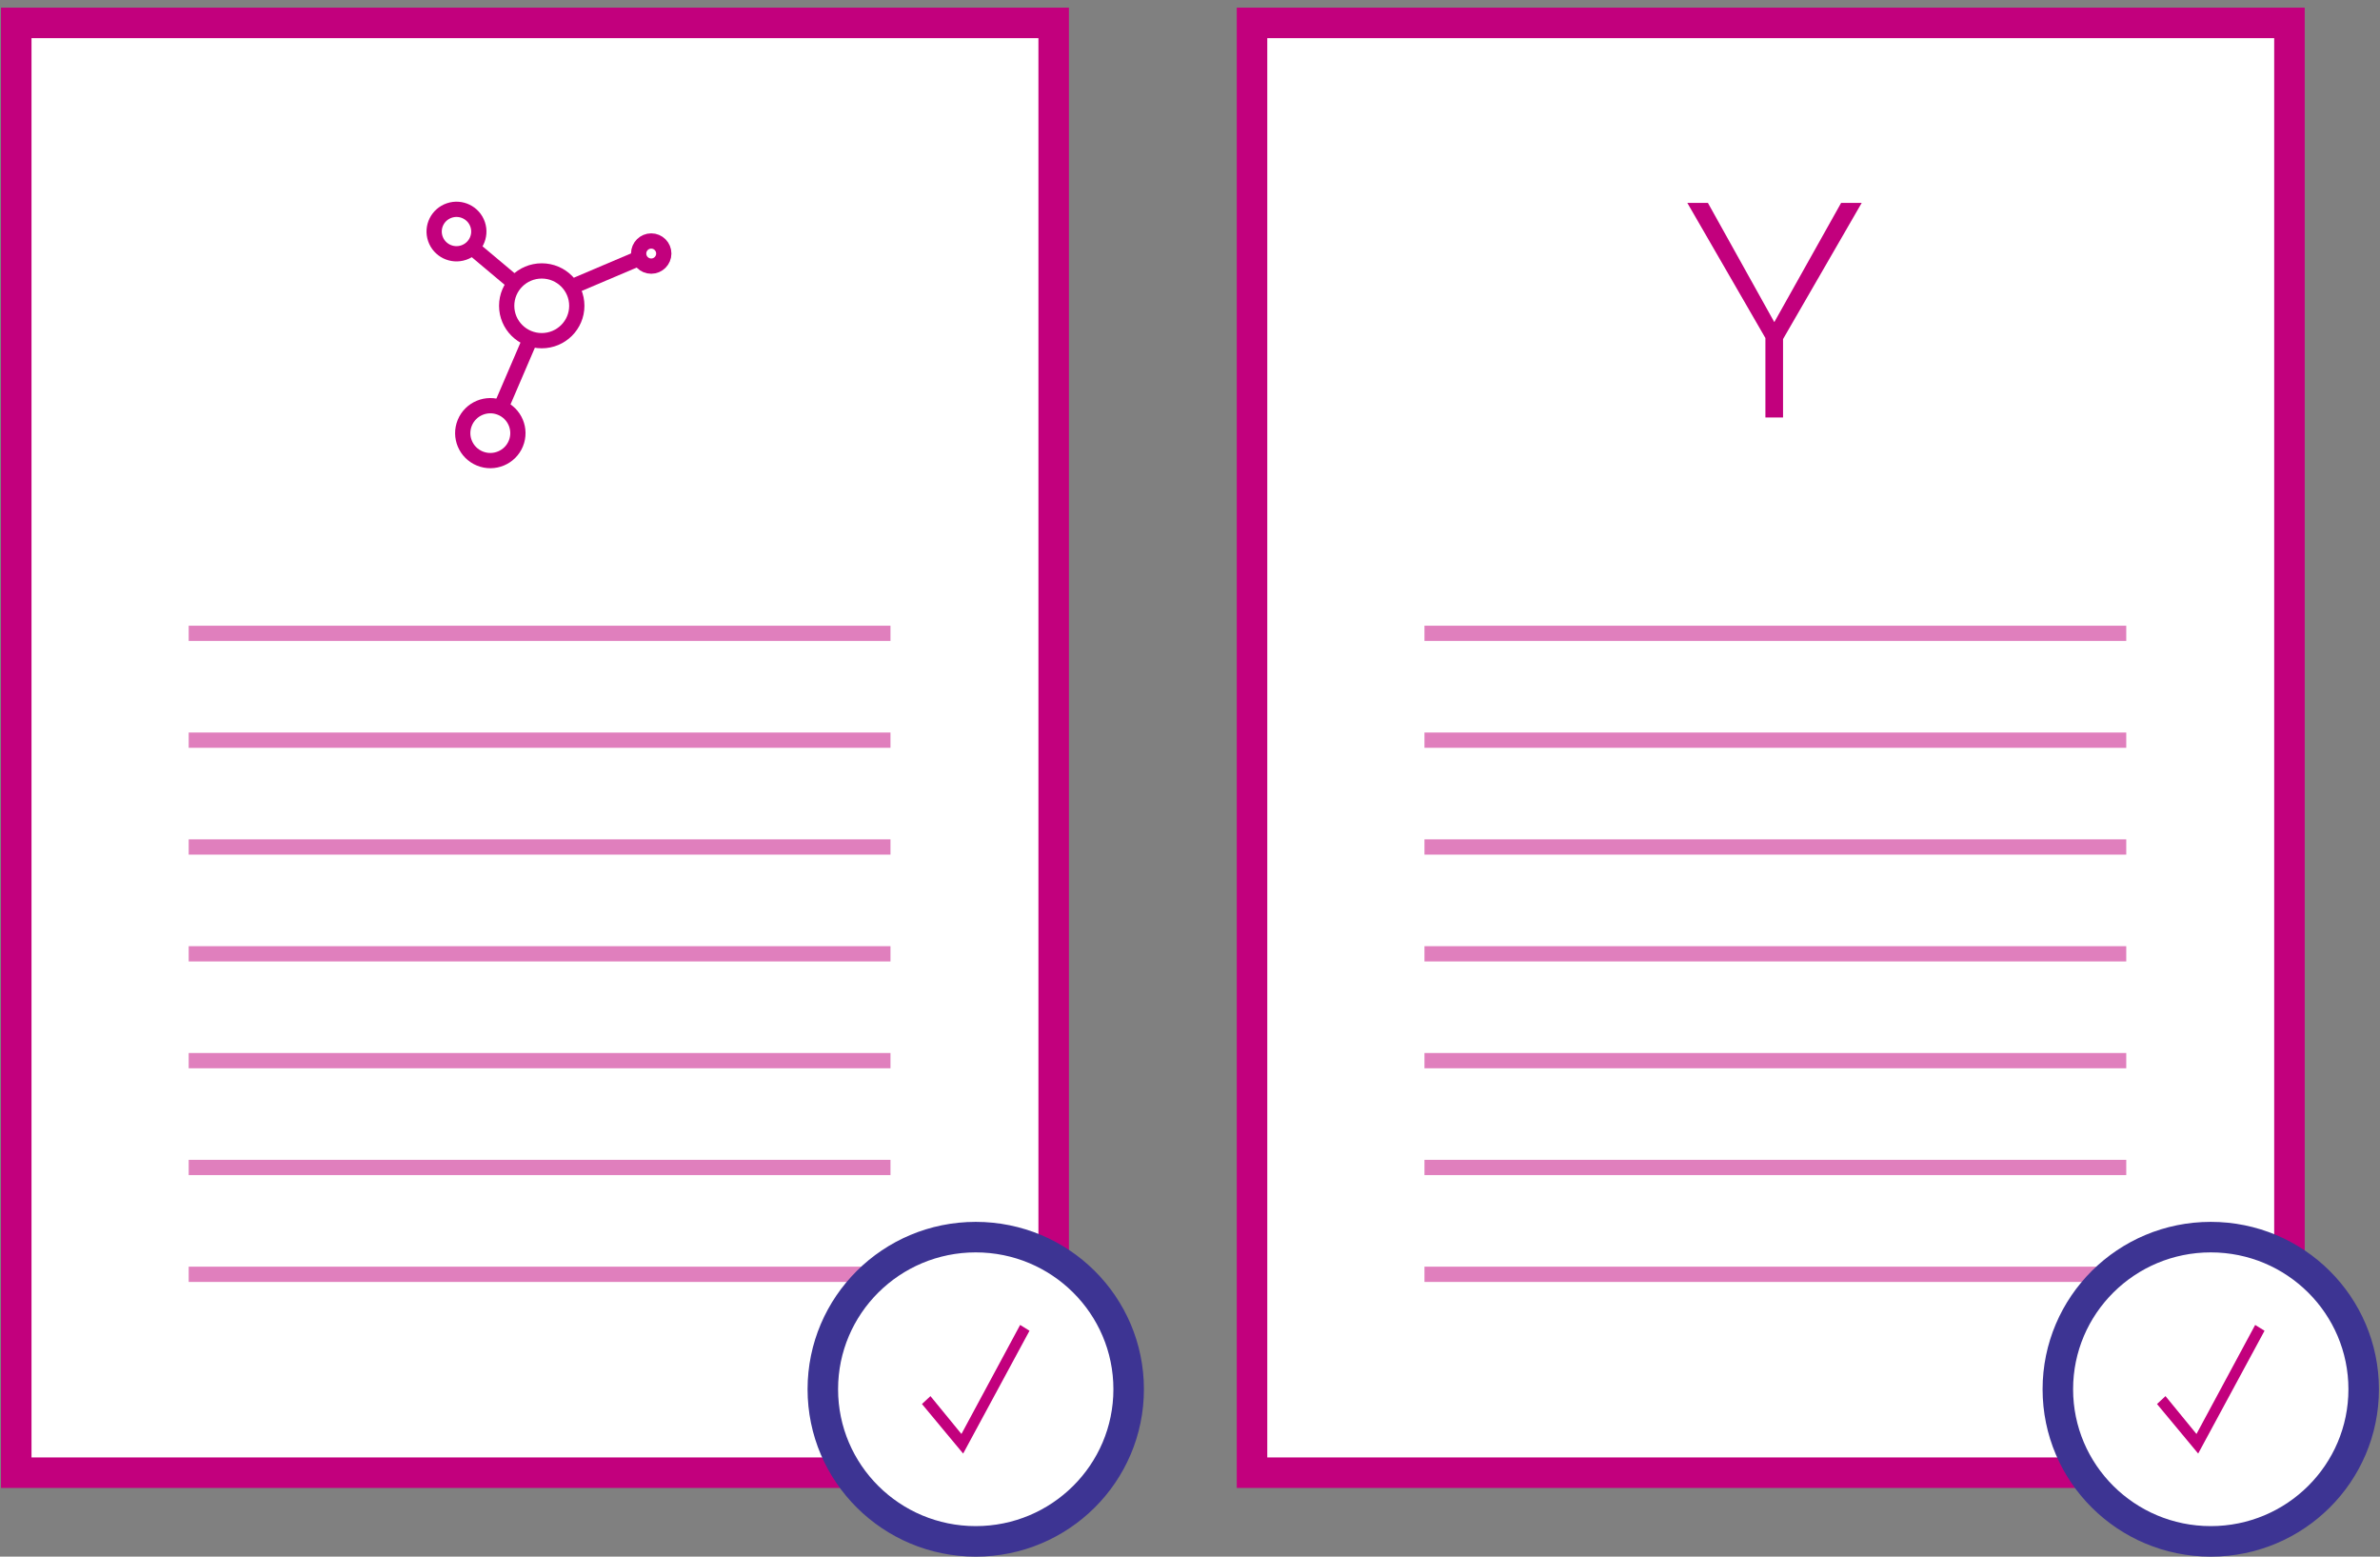<?xml version="1.0" encoding="utf-8"?>
<!-- Generator: Adobe Illustrator 17.0.0, SVG Export Plug-In . SVG Version: 6.00 Build 0)  -->
<!DOCTYPE svg PUBLIC "-//W3C//DTD SVG 1.1//EN" "http://www.w3.org/Graphics/SVG/1.1/DTD/svg11.dtd">
<svg version="1.1" id="Слой_1" xmlns="http://www.w3.org/2000/svg" xmlns:xlink="http://www.w3.org/1999/xlink" x="0px" y="0px"
	 width="156px" height="102px" viewBox="0 0 156 102" enable-background="new 0 0 156 102" xml:space="preserve">
<rect x="0" y="0" width="156" height="102" fill="#808080" stroke="none"/>
<rect x="82.065" y="1.5" fill="#FFFFFF" stroke="#C2007D" stroke-width="2" stroke-miterlimit="10" width="68" height="95"/>
<line fill="none" stroke="#C2007D" stroke-miterlimit="10" stroke-opacity="0.5" x1="93.368" y1="41.5" x2="139.368" y2="41.5"/>
<line fill="none" stroke="#C2007D" stroke-miterlimit="10" stroke-opacity="0.5" x1="93.368" y1="76.5" x2="139.368" y2="76.5"/>
<line fill="none" stroke="#C2007D" stroke-miterlimit="10" stroke-opacity="0.5" x1="93.368" y1="62.5" x2="139.368" y2="62.5"/>
<line fill="none" stroke="#C2007D" stroke-miterlimit="10" stroke-opacity="0.5" x1="93.368" y1="69.5" x2="139.368" y2="69.5"/>
<line fill="none" stroke="#C2007D" stroke-miterlimit="10" stroke-opacity="0.5" x1="93.368" y1="48.5" x2="139.368" y2="48.5"/>
<line fill="none" stroke="#C2007D" stroke-miterlimit="10" stroke-opacity="0.5" x1="93.368" y1="83.5" x2="139.368" y2="83.5"/>
<line fill="none" stroke="#C2007D" stroke-miterlimit="10" stroke-opacity="0.5" x1="93.368" y1="55.5" x2="139.368" y2="55.5"/>
<rect x="1.065" y="1.5" fill="#FFFFFF" stroke="#C2007D" stroke-width="2" stroke-miterlimit="10" width="68" height="95"/>
<line fill="none" stroke="#C2007D" stroke-miterlimit="10" stroke-opacity="0.5" x1="12.368" y1="41.5" x2="58.368" y2="41.5"/>
<line fill="none" stroke="#C2007D" stroke-miterlimit="10" stroke-opacity="0.5" x1="12.368" y1="76.5" x2="58.368" y2="76.5"/>
<line fill="none" stroke="#C2007D" stroke-miterlimit="10" stroke-opacity="0.5" x1="12.368" y1="62.5" x2="58.368" y2="62.5"/>
<line fill="none" stroke="#C2007D" stroke-miterlimit="10" stroke-opacity="0.5" x1="12.368" y1="69.5" x2="58.368" y2="69.5"/>
<line fill="none" stroke="#C2007D" stroke-miterlimit="10" stroke-opacity="0.5" x1="12.368" y1="48.5" x2="58.368" y2="48.5"/>
<line fill="none" stroke="#C2007D" stroke-miterlimit="10" stroke-opacity="0.5" x1="12.368" y1="83.5" x2="58.368" y2="83.5"/>
<line fill="none" stroke="#C2007D" stroke-miterlimit="10" stroke-opacity="0.5" x1="12.368" y1="55.5" x2="58.368" y2="55.5"/>
<g>
	<g>
		<g>
			<ellipse fill="none" stroke="#C2007D" stroke-miterlimit="10" cx="35.509" cy="20.038" rx="2.298" ry="2.285"/>
		</g>
		<g>
			<line fill="none" stroke="#C2007D" stroke-miterlimit="10" x1="37.445" y1="18.811" x2="41.92" y2="16.911"/>
		</g>
		<g>
			<circle fill="none" stroke="#C2007D" stroke-miterlimit="10" cx="42.685" cy="16.614" r="0.824"/>
		</g>
		<g>
			<path fill="none" stroke="#C2007D" stroke-miterlimit="10" d="M30.39,16.552c-0.766,0.258-1.597-0.151-1.856-0.913
				c-0.259-0.762,0.152-1.588,0.918-1.846c0.766-0.258,1.597,0.151,1.856,0.913C31.567,15.468,31.156,16.294,30.39,16.552z"/>
		</g>
		<g>
			<line fill="none" stroke="#C2007D" stroke-miterlimit="10" x1="33.749" y1="18.573" x2="30.941" y2="16.216"/>
		</g>
		<g>
			<path fill="none" stroke="#C2007D" stroke-miterlimit="10" d="M33.812,29.064c-0.378,0.919-1.435,1.359-2.359,0.982
				c-0.924-0.377-1.366-1.427-0.987-2.346c0.378-0.919,1.435-1.359,2.359-0.982C33.748,27.094,34.19,28.145,33.812,29.064z"/>
		</g>
		<g>
			<line fill="none" stroke="#C2007D" stroke-miterlimit="10" x1="34.767" y1="22.197" x2="32.824" y2="26.718"/>
		</g>
	</g>
</g>
<ellipse fill="#FFFFFF" stroke="#3D3493" stroke-width="2" stroke-linecap="round" stroke-linejoin="round" stroke-miterlimit="10" cx="63.956" cy="91.032" rx="10.023" ry="9.968"/>
<g>
	<path fill="#C2007D" d="M116.299,21.108l4.38-7.814h1.35l-5.157,8.924v5.139h-1.156v-5.206l-5.119-8.857h1.35L116.299,21.108z"/>
</g>
<g>
	<path fill="#C2007D" d="M63.131,95.246L60.431,92l0.557-0.518l2.031,2.481l3.847-7.145l0.614,0.381L63.131,95.246z"/>
</g>
<ellipse fill="#FFFFFF" stroke="#3D3493" stroke-width="2" stroke-linecap="round" stroke-linejoin="round" stroke-miterlimit="10" cx="144.907" cy="91.032" rx="10.023" ry="9.968"/>
<g>
	<path fill="#C2007D" d="M144.082,95.246L141.383,92l0.557-0.518l2.031,2.481l3.847-7.145l0.614,0.381L144.082,95.246z"/>
</g>
</svg>
